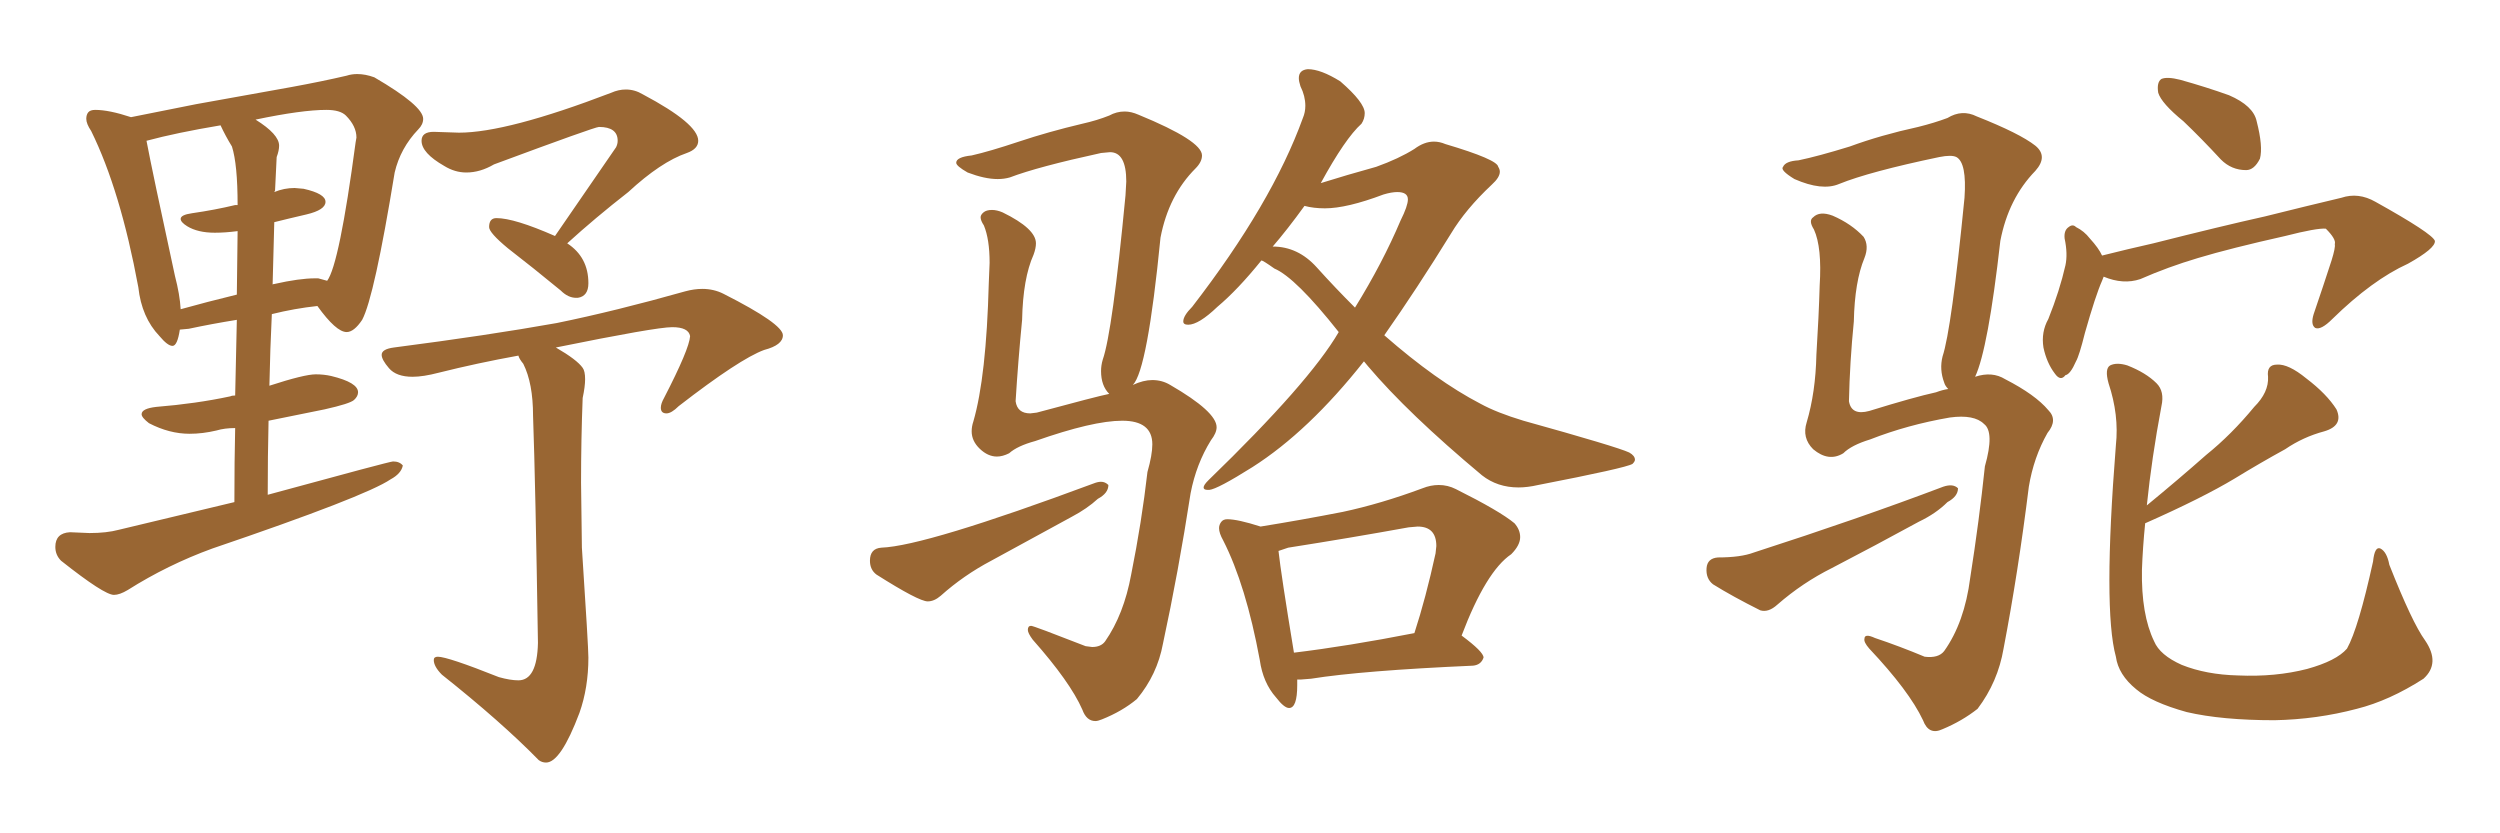 <svg xmlns="http://www.w3.org/2000/svg" xmlns:xlink="http://www.w3.org/1999/xlink" width="450" height="150"><path fill="#996633" padding="10" d="M20.51 107.08L20.51 107.08Q21.53 107.08 23.00 106.20L23.00 106.20Q30.18 101.66 38.23 98.73L38.23 98.73Q65.77 89.36 70.31 86.28L70.31 86.28Q72.22 85.25 72.51 83.79L72.51 83.79Q71.92 83.06 70.75 83.06L70.75 83.06Q70.17 83.06 48.19 89.06L48.19 89.06Q48.19 82.03 48.34 75.73L48.34 75.73L58.45 73.68Q62.99 72.66 63.72 72.00Q64.45 71.34 64.45 70.61L64.45 70.61Q64.45 68.85 59.62 67.68L59.62 67.68Q58.30 67.38 56.84 67.38L56.84 67.38Q54.79 67.38 48.49 69.43L48.49 69.43Q48.63 62.70 48.93 56.54L48.93 56.54Q53.03 55.52 57.13 55.08L57.13 55.08Q60.50 59.77 62.40 59.77L62.40 59.77Q63.72 59.77 65.19 57.57L65.19 57.57Q67.38 53.47 71.04 31.05L71.04 31.05Q72.07 26.66 75.29 23.29L75.29 23.29Q76.17 22.41 76.17 21.39L76.17 21.39Q76.17 19.04 67.38 13.92L67.38 13.92Q65.77 13.33 64.31 13.33L64.31 13.33Q63.28 13.33 62.40 13.62L62.40 13.62Q58.01 14.65 52.44 15.67L52.44 15.67L35.30 18.75L23.58 21.09Q19.63 19.78 17.14 19.78L17.14 19.78Q16.26 19.78 15.89 20.21Q15.53 20.65 15.53 21.39L15.53 21.39Q15.53 22.27 16.41 23.58L16.41 23.58Q21.68 34.28 24.90 51.71L24.90 51.71Q25.49 57.13 28.71 60.50L28.71 60.50Q30.18 62.26 31.05 62.26L31.05 62.26Q31.93 62.26 32.37 59.33L32.37 59.33L33.98 59.18Q38.09 58.30 42.63 57.57L42.63 57.57L42.33 71.19Q41.75 71.19 41.46 71.34L41.46 71.34Q35.30 72.66 28.13 73.24L28.13 73.24Q25.49 73.54 25.49 74.56L25.49 74.56Q25.49 75.15 26.81 76.17L26.81 76.17Q30.47 78.08 34.13 78.08L34.13 78.08Q36.47 78.08 38.96 77.49L38.96 77.49Q40.43 77.05 42.33 77.05L42.33 77.05Q42.19 82.91 42.19 90.38L42.19 90.38L21.39 95.36Q19.19 95.95 16.11 95.95L16.11 95.95L12.60 95.80Q9.96 95.95 9.96 98.44L9.96 98.44Q9.96 99.90 10.99 100.93L10.99 100.93Q18.75 107.08 20.51 107.08ZM49.07 51.27L49.07 51.27L49.37 39.99Q51.71 39.40 55.15 38.60Q58.59 37.79 58.59 36.33L58.59 36.33Q58.59 34.86 54.64 33.98L54.64 33.98L53.03 33.84Q51.12 33.84 49.37 34.57L49.37 34.57L49.51 34.28L49.80 28.27Q50.24 27.10 50.24 26.22L50.24 26.22Q50.24 24.17 46.00 21.53L46.00 21.53Q54.35 19.78 58.74 19.78L58.74 19.78Q61.23 19.78 62.26 20.80L62.26 20.80Q64.16 22.71 64.16 24.76L64.16 24.76L64.01 25.63Q61.08 47.61 58.89 50.54L58.89 50.54L57.28 50.10L56.69 50.10Q53.91 50.10 49.37 51.12L49.37 51.12Q49.07 51.12 49.07 51.27ZM32.52 55.66L32.52 55.66Q32.37 53.03 31.49 49.66L31.49 49.66Q27.39 30.76 26.37 25.34L26.37 25.34Q31.79 23.88 39.70 22.56L39.70 22.56Q40.58 24.46 41.75 26.37L41.75 26.37Q42.77 29.59 42.77 36.91L42.77 36.91L42.33 36.91Q38.67 37.79 34.57 38.38L34.57 38.38Q32.52 38.67 32.52 39.40L32.52 39.40Q32.52 39.99 33.69 40.72L33.69 40.72Q35.60 41.89 38.67 41.89L38.67 41.89Q40.58 41.89 42.77 41.60L42.77 41.60L42.63 53.03Q37.21 54.35 32.52 55.66ZM103.71 53.61L104.00 53.61Q105.91 53.32 105.91 50.98L105.91 50.98Q105.91 46.29 102.10 43.80L102.10 43.80Q107.08 39.26 113.09 34.57L113.09 34.57Q118.95 29.15 123.63 27.54L123.63 27.54Q125.68 26.81 125.68 25.34L125.68 25.34Q125.68 22.27 115.72 16.99L115.72 16.99Q114.26 16.11 112.65 16.11L112.65 16.11Q111.33 16.11 110.01 16.70L110.01 16.70Q91.26 23.88 82.62 23.88L82.62 23.88L78.08 23.73Q75.88 23.73 75.88 25.34L75.88 25.34Q75.88 27.54 79.98 29.88L79.98 29.88Q81.88 31.05 83.94 31.05L83.94 31.05Q86.43 31.05 88.92 29.59L88.92 29.59Q107.08 22.85 107.81 22.85L107.81 22.85Q111.18 22.85 111.18 25.34L111.18 25.34Q111.18 25.93 110.89 26.51L110.89 26.51L99.90 42.48Q92.58 39.26 89.36 39.26L89.36 39.26Q88.04 39.26 88.04 40.87L88.04 40.87Q88.04 41.89 91.41 44.68L91.41 44.68Q95.95 48.19 100.93 52.29L100.93 52.29Q102.25 53.61 103.71 53.61L103.71 53.61ZM98.29 137.26L98.29 137.26Q100.93 137.26 104.30 128.32L104.30 128.32Q105.91 123.78 105.91 118.36L105.91 118.36Q105.91 116.46 104.74 98.58L104.74 98.58L104.59 86.87Q104.59 79.10 104.88 71.63L104.88 71.63Q105.32 69.58 105.32 68.26L105.32 68.26Q105.32 66.80 104.88 66.21L104.88 66.21Q103.86 64.75 100.05 62.55L100.05 62.55Q118.07 58.89 121.00 58.89L121.00 58.89Q123.93 58.89 124.22 60.50L124.22 60.50Q124.07 62.84 119.53 71.63L119.53 71.63Q118.95 72.66 118.95 73.39L118.95 73.39Q118.95 74.41 119.97 74.41L119.97 74.41Q120.85 74.41 122.17 73.10L122.17 73.10Q133.15 64.60 137.55 62.99L137.55 62.99Q140.92 62.11 140.92 60.35L140.92 60.35Q140.92 58.30 130.22 52.88L130.22 52.88Q128.47 52.00 126.42 52.00L126.42 52.00Q124.95 52.00 123.34 52.44L123.34 52.44Q110.89 55.96 100.20 58.15L100.20 58.15Q87.89 60.35 70.90 62.55L70.90 62.55Q68.70 62.84 68.70 63.87L68.70 63.87Q68.70 64.75 70.02 66.28Q71.34 67.82 74.27 67.82L74.27 67.82Q76.17 67.82 78.96 67.09L78.96 67.09Q85.99 65.33 93.31 64.01L93.31 64.01Q93.46 64.60 94.19 65.48L94.19 65.48Q95.95 68.99 95.95 74.85L95.95 74.85Q96.39 87.30 96.83 115.72L96.83 115.72Q96.68 122.46 93.31 122.46L93.31 122.46Q91.85 122.46 89.79 121.88L89.79 121.88Q80.57 118.21 78.81 118.21L78.81 118.21Q78.08 118.21 78.08 118.80L78.08 118.80Q78.08 119.97 79.54 121.44L79.54 121.44Q90.23 129.93 96.97 136.82L96.97 136.82Q97.56 137.26 98.29 137.26ZM217.68 88.18L217.68 88.18L217.38 88.18Q216.65 88.18 216.65 87.74L216.65 87.74Q216.65 87.30 217.53 86.43L217.53 86.43Q235.69 68.85 240.97 59.77L240.97 59.77Q233.20 49.95 229.39 48.34L229.39 48.34Q227.34 46.88 227.05 46.88L227.05 46.88Q222.80 52.15 219.14 55.22L219.14 55.22Q215.77 58.45 213.87 58.45L213.87 58.45Q212.99 58.45 212.99 57.86L212.99 57.86Q212.99 56.84 214.60 55.22L214.60 55.22Q228.96 36.62 234.52 21.24L234.52 21.24Q234.96 20.21 234.96 19.04L234.96 19.04Q234.96 17.29 234.08 15.53L234.08 15.53Q233.79 14.65 233.79 14.06L233.79 14.06Q233.79 12.60 235.40 12.45L235.40 12.45Q237.74 12.45 241.26 14.65L241.26 14.65Q245.65 18.46 245.65 20.36L245.65 20.36Q245.65 21.39 245.07 22.27L245.07 22.27Q242.14 24.90 237.74 32.96L237.74 32.96Q242.43 31.49 247.71 30.03L247.71 30.03Q251.81 28.56 254.59 26.81L254.59 26.81Q256.35 25.49 258.11 25.49L258.11 25.49Q259.13 25.49 260.16 25.93L260.16 25.93Q269.53 28.71 269.68 30.03L269.68 30.03Q269.97 30.47 269.97 30.91L269.97 30.91Q269.97 31.93 268.51 33.25L268.51 33.25Q263.82 37.65 261.18 42.04L261.18 42.04Q255.03 52.00 249.17 60.35L249.17 60.35Q258.54 68.55 266.46 72.66L266.46 72.66Q269.38 74.27 274.22 75.73L274.22 75.73Q291.06 80.42 293.26 81.45L293.26 81.45Q294.29 82.03 294.29 82.76L294.29 82.76Q294.29 83.06 293.85 83.50L293.85 83.50Q292.68 84.23 276.86 87.30L276.86 87.30Q274.95 87.74 273.34 87.74L273.34 87.74Q269.53 87.74 266.75 85.55L266.75 85.55Q253.42 74.41 246.24 65.92L246.24 65.92L245.51 65.04Q235.55 77.64 225.44 84.08L225.44 84.08Q219.14 88.04 217.68 88.18ZM243.90 55.37L243.90 55.37Q248.88 47.31 252.10 39.70L252.10 39.70Q253.42 37.06 253.42 35.89L253.42 35.89Q253.42 34.57 251.51 34.57L251.51 34.57Q250.49 34.57 249.02 35.01L249.02 35.01Q242.43 37.50 238.48 37.50L238.48 37.50Q236.43 37.50 234.81 37.06L234.81 37.06Q231.74 41.31 228.96 44.53L228.96 44.53L229.10 44.38Q233.64 44.38 237.01 48.12Q240.38 51.86 243.90 55.37ZM232.03 127.44L232.03 127.44Q231.15 127.44 229.69 125.54L229.69 125.54Q227.34 122.90 226.76 118.80L226.76 118.80Q224.27 105.32 220.17 97.27L220.17 97.27Q219.43 95.95 219.43 95.07L219.43 95.07Q219.43 94.48 219.80 93.97Q220.17 93.46 220.90 93.46L220.90 93.46Q222.80 93.46 226.90 94.78L226.90 94.78Q234.23 93.60 241.70 92.14L241.70 92.14Q248.58 90.67 256.05 87.89L256.05 87.89Q257.52 87.30 258.98 87.30L258.98 87.30Q260.60 87.30 262.06 88.04L262.06 88.04Q269.97 91.99 272.61 94.19L272.61 94.19Q273.63 95.36 273.63 96.68L273.63 96.68Q273.63 98.14 272.02 99.76L272.02 99.76Q267.48 102.83 263.09 114.40L263.09 114.40Q267.04 117.33 267.04 118.36L267.04 118.36Q266.60 119.68 265.14 119.82L265.14 119.82Q245.21 120.70 235.99 122.17L235.99 122.17L234.23 122.31L233.50 122.31L233.50 123.34Q233.50 127.44 232.03 127.44ZM232.91 117.48L232.91 117.48Q242.58 116.31 254.59 113.96L254.59 113.96Q256.64 107.67 258.40 99.61L258.40 99.61L258.54 98.29Q258.54 94.78 255.18 94.78L255.18 94.78L253.56 94.92Q243.02 96.83 231.88 98.58L231.88 98.58L230.13 99.17Q230.57 103.27 232.91 117.48ZM197.17 129.79L197.17 129.79Q195.56 129.79 194.82 127.73L194.82 127.73Q192.63 122.75 185.89 115.14L185.89 115.14Q185.01 113.96 185.01 113.38L185.01 113.38Q185.01 112.65 185.60 112.65L185.60 112.65Q186.04 112.65 195.41 116.31L195.41 116.31L196.58 116.46Q198.19 116.46 198.93 115.43L198.93 115.43Q202.29 110.60 203.61 103.42L203.61 103.42Q205.52 93.90 206.54 84.96L206.54 84.96Q207.42 81.88 207.42 79.98L207.42 79.98Q207.42 75.73 202.00 75.73L202.00 75.73Q196.73 75.73 186.33 79.39L186.33 79.39Q183.11 80.27 181.64 81.59L181.64 81.59Q180.47 82.18 179.44 82.18L179.44 82.18Q177.83 82.18 176.37 80.79Q174.90 79.39 174.90 77.64L174.90 77.64Q174.90 76.76 175.20 75.88L175.20 75.88Q177.54 67.82 177.98 50.98L177.98 50.98L178.13 47.31Q178.13 43.07 177.10 40.58L177.10 40.58Q176.51 39.70 176.51 39.11L176.51 39.11Q176.51 38.67 177.03 38.23Q177.54 37.79 178.56 37.79L178.56 37.79Q179.44 37.79 180.47 38.23L180.47 38.23Q186.47 41.16 186.47 43.80L186.47 43.80Q186.47 44.68 186.04 45.85L186.04 45.85Q184.13 50.10 183.98 57.57L183.98 57.57Q183.25 65.04 182.81 72.22L182.81 72.22Q183.11 74.41 185.45 74.41L185.45 74.41L186.62 74.27Q197.46 71.34 199.66 70.90L199.66 70.90Q198.19 69.43 198.19 66.80L198.19 66.80Q198.19 65.77 198.49 64.75L198.49 64.75Q200.24 59.77 202.59 35.16L202.59 35.16L202.73 32.67Q202.73 27.39 199.80 27.39L199.80 27.39L198.19 27.54Q186.77 30.03 181.79 31.93L181.79 31.93Q180.76 32.23 179.59 32.23L179.59 32.23Q177.25 32.23 174.17 31.05L174.17 31.05Q172.12 29.88 172.12 29.30L172.12 29.30Q172.12 28.27 174.90 27.98L174.90 27.98Q178.13 27.25 183.40 25.49Q188.67 23.73 194.82 22.27L194.82 22.27Q197.46 21.68 199.66 20.80L199.66 20.80Q200.98 20.07 202.44 20.07L202.44 20.07Q203.61 20.07 204.93 20.65L204.93 20.65Q216.36 25.34 216.36 27.98L216.36 27.98Q216.36 29.15 215.19 30.32L215.19 30.32Q210.35 35.16 208.89 42.77L208.89 42.77Q206.54 66.65 203.91 69.29L203.91 69.29Q205.81 68.41 207.42 68.41L207.42 68.41Q209.18 68.41 210.64 69.29L210.64 69.29Q218.99 74.12 218.99 76.90L218.99 76.90Q218.99 77.93 217.97 79.25L217.97 79.25Q215.33 83.50 214.31 88.77L214.31 88.77Q212.11 102.98 209.33 115.87L209.33 115.87Q208.30 121.44 204.64 125.83L204.64 125.83Q202.00 128.03 198.34 129.49L198.34 129.49Q197.61 129.79 197.17 129.79ZM166.99 108.25L166.99 108.25Q165.38 108.25 157.76 103.42L157.76 103.42Q156.59 102.54 156.59 100.93L156.59 100.93Q156.59 98.73 158.64 98.58L158.64 98.58Q166.55 98.29 196.88 87.01L196.88 87.01Q197.61 86.72 198.19 86.72L198.19 86.72Q198.93 86.72 199.51 87.30L199.51 87.30Q199.51 88.77 197.61 89.79L197.61 89.79Q195.70 91.55 192.92 93.02L192.92 93.02L178.42 100.93Q173.44 103.56 169.34 107.23L169.34 107.23Q168.16 108.25 166.99 108.25ZM393.02 21.83L393.02 21.83Q389.06 18.60 388.48 16.70L388.48 16.70Q388.18 14.79 389.06 14.21L389.06 14.21Q390.09 13.77 392.43 14.36L392.43 14.36Q397.12 15.67 401.22 17.14L401.22 17.14Q405.62 19.04 406.20 21.83L406.20 21.83Q407.37 26.37 406.79 28.56L406.79 28.56Q405.76 30.62 404.30 30.62L404.30 30.62Q401.66 30.62 399.76 28.71L399.76 28.71Q396.24 24.90 393.02 21.83ZM378.66 49.80L378.66 49.80Q378.52 50.10 378.37 50.54L378.37 50.54Q377.20 53.17 375.29 59.91L375.29 59.91Q374.27 64.01 373.68 65.04L373.68 65.04Q372.66 67.38 371.78 67.53L371.78 67.53Q370.90 68.70 369.87 67.24L369.87 67.24Q368.41 65.33 367.82 62.55L367.82 62.55Q367.38 59.77 368.70 57.42L368.70 57.42Q370.75 52.29 371.78 47.75L371.78 47.75Q372.22 45.70 371.63 42.92L371.63 42.92Q371.48 41.46 372.36 40.87L372.36 40.87Q373.10 40.28 373.68 40.87L373.68 40.87Q375.15 41.60 376.17 42.92L376.17 42.92Q377.78 44.68 378.37 46.00L378.37 46.00Q383.06 44.82 387.60 43.80L387.60 43.80Q399.76 40.72 407.67 38.96L407.67 38.96Q415.28 37.06 421.44 35.60L421.44 35.60Q424.51 34.57 427.59 36.33L427.59 36.33Q437.84 42.04 438.28 43.36L438.28 43.36Q438.43 44.68 433.45 47.46L433.45 47.46Q427.00 50.39 419.82 57.42L419.82 57.42Q417.77 59.47 416.75 59.03L416.75 59.03Q415.87 58.45 416.46 56.54L416.46 56.54Q418.21 51.42 419.68 46.88L419.68 46.88Q420.41 44.53 420.26 43.95L420.26 43.95Q420.56 43.07 418.65 41.16L418.65 41.16Q417.04 41.02 411.33 42.48L411.33 42.48Q401.51 44.68 395.65 46.44L395.65 46.44Q390.23 48.05 385.25 50.24L385.25 50.24Q382.18 51.27 378.66 49.80ZM436.52 115.28L436.52 115.28Q439.31 119.38 436.23 122.17L436.23 122.17Q430.08 126.12 424.22 127.59L424.22 127.59Q417.04 129.49 409.42 129.64L409.42 129.64Q399.90 129.64 393.60 128.17L393.60 128.17Q387.30 126.42 384.52 124.07L384.52 124.07Q381.30 121.44 380.86 118.21L380.86 118.21Q378.52 109.72 380.86 80.13L380.86 80.13Q381.45 74.71 379.54 68.99L379.54 68.99Q378.81 66.36 379.83 65.77L379.83 65.77Q381.01 65.19 382.91 65.77L382.91 65.77Q386.28 67.09 388.18 68.99L388.18 68.99Q389.65 70.46 389.06 73.10L389.06 73.10Q387.30 82.47 386.43 90.97L386.43 90.97Q392.14 86.28 397.12 81.88L397.12 81.88Q401.66 78.22 405.76 73.24L405.76 73.24Q408.40 70.61 408.25 67.82L408.25 67.82Q407.96 65.63 409.86 65.63L409.86 65.63Q411.91 65.48 415.14 68.12L415.14 68.12Q418.80 70.90 420.56 73.68L420.56 73.68Q421.88 76.61 418.36 77.64L418.36 77.64Q414.55 78.66 411.33 80.86L411.33 80.86Q406.79 83.35 402.25 86.13L402.25 86.13Q396.39 89.65 386.13 94.19L386.13 94.19Q385.69 98.58 385.55 102.54L385.55 102.54Q385.40 110.60 387.74 115.43L387.74 115.43Q388.77 117.92 392.72 119.68L392.72 119.68Q397.12 121.44 402.83 121.58L402.83 121.58Q409.57 121.88 415.28 120.41L415.28 120.41Q420.56 118.95 422.46 116.75L422.46 116.75Q424.51 113.09 427.15 101.07L427.15 101.07Q427.44 98.29 428.47 98.73L428.47 98.73Q429.64 99.32 430.08 101.66L430.08 101.66Q434.18 112.06 436.52 115.28ZM355.52 67.82L355.52 67.82Q358.59 66.80 360.94 68.26L360.94 68.26Q366.36 71.04 368.70 73.83L368.70 73.83Q370.46 75.59 368.55 77.93L368.55 77.93Q366.06 82.32 365.19 87.60L365.19 87.60Q363.28 102.98 360.64 116.75L360.64 116.75Q359.62 122.75 355.96 127.59L355.96 127.59Q353.17 129.79 349.66 131.25L349.66 131.25Q347.17 132.42 346.14 129.64L346.14 129.64Q343.65 124.37 336.47 116.75L336.47 116.75Q335.45 115.58 335.60 114.99L335.60 114.99Q335.60 113.96 337.50 114.84L337.50 114.84Q341.89 116.31 346.44 118.21L346.44 118.21Q348.93 118.51 349.95 117.19L349.95 117.19Q353.61 112.06 354.64 104.00L354.64 104.00Q356.25 93.75 357.28 83.94L357.28 83.94Q359.03 77.78 357.13 76.32L357.13 76.32Q355.37 74.56 350.98 75.15L350.98 75.15Q343.36 76.46 336.62 79.10L336.62 79.10Q333.25 80.13 331.79 81.59L331.79 81.59Q329.15 83.20 326.37 80.86L326.37 80.86Q324.32 78.81 325.20 76.03L325.20 76.03Q326.81 70.61 326.95 63.87L326.95 63.87Q327.39 56.84 327.54 51.42L327.54 51.42Q327.98 44.53 326.51 41.31L326.51 41.31Q325.49 39.70 326.37 39.11L326.37 39.11Q327.54 37.94 329.88 38.82L329.88 38.82Q333.25 40.28 335.45 42.63L335.45 42.63Q336.47 44.24 335.60 46.44L335.60 46.44Q333.84 50.68 333.69 57.86L333.69 57.86Q332.96 65.19 332.81 72.22L332.81 72.22Q333.25 74.85 336.47 73.97L336.47 73.97Q344.53 71.48 348.49 70.61L348.49 70.61Q349.66 70.17 350.68 70.02L350.68 70.02Q350.10 69.43 349.95 68.85L349.95 68.85Q349.07 66.50 349.66 64.16L349.66 64.16Q351.27 59.33 353.61 35.60L353.61 35.60Q354.05 29.30 352.15 28.27L352.15 28.27Q351.27 27.83 349.07 28.27L349.07 28.27Q336.47 30.91 331.05 33.11L331.05 33.11Q327.98 34.42 323.00 32.23L323.00 32.23Q320.36 30.62 320.95 30.03L320.95 30.03Q321.39 29.00 323.73 28.86L323.73 28.86Q327.25 28.13 332.96 26.37L332.96 26.37Q338.53 24.32 345.26 22.85L345.26 22.85Q348.19 22.12 350.54 21.24L350.54 21.24Q353.17 19.63 355.81 20.95L355.81 20.95Q363.57 24.02 366.36 26.22L366.36 26.22Q368.70 28.13 366.36 30.76L366.36 30.76Q361.52 35.74 360.06 43.36L360.06 43.36Q357.86 62.84 355.52 67.82ZM309.23 100.34L309.23 100.34L309.23 100.34Q313.33 100.34 315.67 99.46L315.67 99.46Q334.72 93.31 349.80 87.60L349.80 87.60Q351.56 87.01 352.44 87.89L352.44 87.89Q352.44 89.36 350.54 90.38L350.54 90.38Q348.49 92.43 345.41 93.90L345.41 93.90Q337.65 98.14 329.74 102.25L329.74 102.25Q324.46 104.88 319.92 108.84L319.92 108.84Q318.31 110.30 316.85 109.86L316.85 109.86Q311.87 107.37 308.35 105.18L308.35 105.18Q307.03 104.15 307.18 102.25L307.18 102.25Q307.32 100.49 309.23 100.34Z"/></svg>